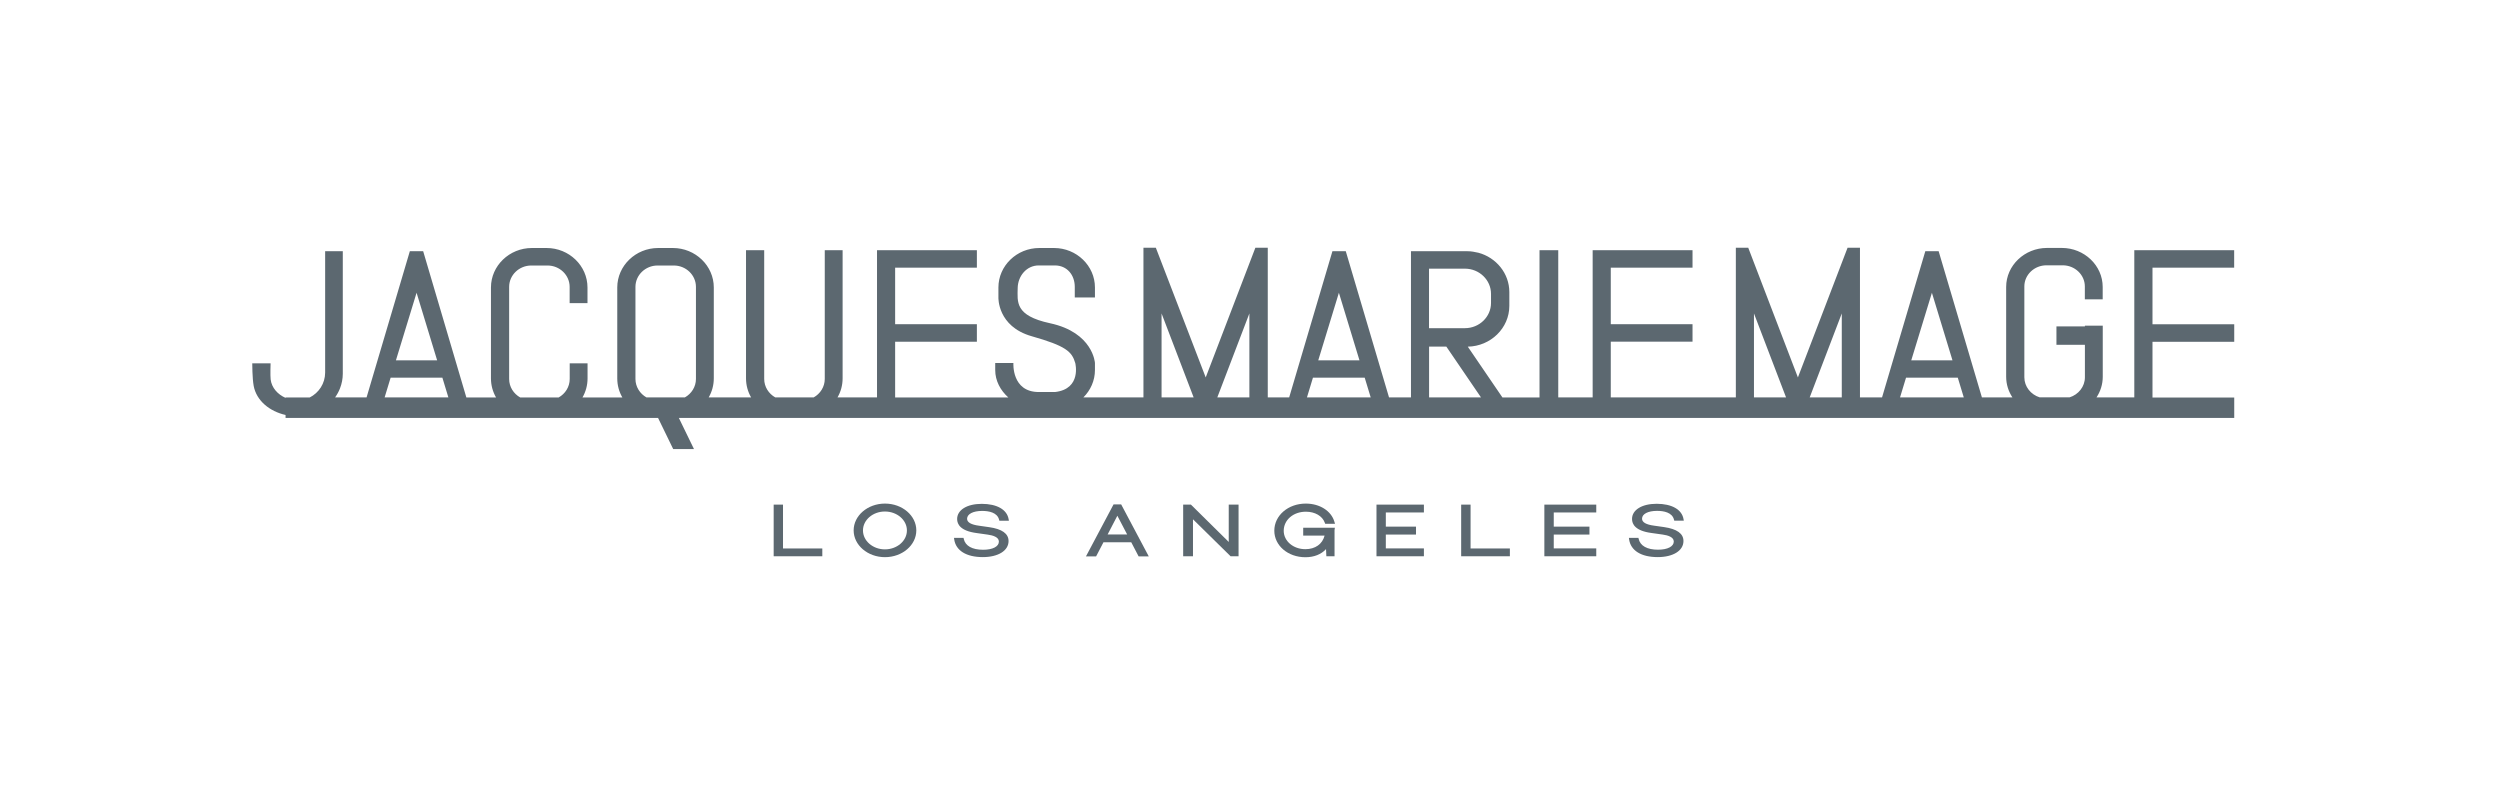 <svg width="222" height="72" viewBox="0 0 222 72" fill="none" xmlns="http://www.w3.org/2000/svg">
<path d="M78.586 44.718C77.05 44.718 75.804 45.788 75.804 47.097C75.804 48.407 77.05 49.476 78.586 49.476C80.123 49.476 81.369 48.407 81.369 47.097C81.369 45.788 80.123 44.718 78.586 44.718ZM78.58 48.784C77.51 48.784 76.632 48.029 76.632 47.103C76.632 46.177 77.504 45.422 78.58 45.422C79.657 45.422 80.534 46.177 80.534 47.103C80.534 48.029 79.657 48.784 78.58 48.784Z" fill="#5C6870"/>
<path d="M98.883 44.792L96.433 49.407H97.334L97.987 48.154H100.455L101.109 49.407H102.01L99.56 44.792H98.883ZM98.356 47.462L99.221 45.798L100.092 47.462H98.356Z" fill="#5C6870"/>
<path d="M109.112 48.126L105.755 44.81H105.065V49.396H105.937V46.114L109.276 49.396H109.984V44.81H109.112V48.126Z" fill="#5C6870"/>
<path d="M115.966 45.439C116.771 45.439 117.43 45.822 117.642 46.417L117.678 46.514H118.549L118.495 46.331C118.216 45.37 117.194 44.718 115.954 44.718C114.387 44.718 113.159 45.776 113.159 47.126C113.159 48.447 114.369 49.482 115.918 49.482C116.686 49.482 117.321 49.23 117.751 48.761L117.781 49.396H118.507V47.103V47.074L118.537 46.863H115.724V47.56H117.624C117.436 48.31 116.795 48.767 115.918 48.767C114.841 48.767 113.994 48.047 113.994 47.132C114 46.165 114.847 45.439 115.966 45.439Z" fill="#5C6870"/>
<path d="M122.232 49.396H126.443V48.698H123.061V47.469H125.741V46.765H123.061V45.507H126.443V44.81H122.232V49.396Z" fill="#5C6870"/>
<path d="M130.587 44.81H129.752V49.396H134.077V48.704H130.587V44.81Z" fill="#5C6870"/>
<path d="M69.531 44.81H68.702V49.396H73.021V48.704H69.531V44.81Z" fill="#5C6870"/>
<path d="M137.139 49.396H141.748V48.698H137.973V47.469H141.143V46.765H137.973V45.507H141.748V44.81H137.139V49.396Z" fill="#5C6870"/>
<path d="M147.773 46.806L146.89 46.68C146.176 46.589 145.813 46.377 145.813 46.063C145.813 45.639 146.339 45.365 147.15 45.365C147.743 45.365 148.487 45.502 148.65 46.143L148.674 46.234H149.521L149.497 46.097C149.352 45.245 148.457 44.736 147.108 44.736C145.801 44.736 144.924 45.279 144.924 46.086C144.924 46.549 145.22 47.138 146.636 47.327L147.646 47.469C148.094 47.532 148.632 47.687 148.632 48.087C148.632 48.527 148.082 48.813 147.235 48.813C146.261 48.813 145.65 48.47 145.511 47.847L145.492 47.761H144.646L144.664 47.898C144.809 48.893 145.74 49.471 147.204 49.471C148.572 49.471 149.491 48.899 149.491 48.047C149.497 47.384 148.916 46.972 147.773 46.806Z" fill="#5C6870"/>
<path d="M87.219 45.37C87.812 45.37 88.556 45.508 88.719 46.148L88.744 46.24H89.591L89.566 46.102C89.421 45.25 88.526 44.742 87.177 44.742C85.87 44.742 84.993 45.285 84.993 46.091C84.993 46.554 85.29 47.143 86.705 47.332L87.715 47.475C88.163 47.538 88.701 47.692 88.701 48.093C88.701 48.533 88.151 48.819 87.304 48.819C86.33 48.819 85.719 48.476 85.58 47.852L85.562 47.761H84.715L84.733 47.898C84.878 48.893 85.81 49.471 87.274 49.471C88.641 49.471 89.56 48.899 89.56 48.047C89.56 47.389 88.98 46.972 87.836 46.812L86.953 46.686C86.239 46.594 85.876 46.383 85.876 46.068C85.882 45.645 86.409 45.37 87.219 45.37Z" fill="#5C6870"/>
<path d="M198.394 23.769V22.216H189.526V23.769V28.786V30.339V35.291H186.169C186.519 34.76 186.725 34.129 186.725 33.457V28.92H185.14V28.984H182.612V30.619H185.14V33.504C185.14 34.333 184.566 35.04 183.779 35.285H181.123C180.337 35.04 179.762 34.333 179.762 33.504V28.92V26.578V25.434C179.762 24.4 180.646 23.559 181.728 23.559H183.168C184.251 23.559 185.134 24.406 185.134 25.434V26.578H186.719V25.48C186.719 23.577 185.086 22.017 183.089 22.017H181.777C179.78 22.017 178.147 23.577 178.147 25.48V26.572V28.92V33.457C178.147 34.129 178.353 34.76 178.704 35.291H175.994L172.152 22.309H170.967L167.125 35.291H165.165V22H164.064L159.654 33.516L155.244 22H154.143V35.291H143.037V30.339H150.296V28.786H143.037V23.769H150.296V22.216H141.428V23.769V28.786V30.339V35.291H138.373V22.216H136.709V35.297H133.418L130.339 30.783C132.372 30.748 134.029 29.136 134.029 27.162V25.936C134.029 24.277 132.862 22.87 131.283 22.444C131.192 22.421 130.992 22.38 130.811 22.35C130.648 22.321 130.478 22.309 130.309 22.309H125.294V35.291H123.346L119.505 22.309H118.319L114.478 35.291H112.578V22H111.477L107.067 33.516L102.639 22H101.538V35.291H96.203C96.838 34.66 97.231 33.802 97.231 32.856V32.231C97.231 32.231 97.074 29.527 93.244 28.704C90.099 28.026 90.353 26.806 90.371 25.568C90.389 24.523 91.151 23.571 92.234 23.571H93.674C94.757 23.571 95.44 24.423 95.44 25.469V26.415H97.231V25.527C97.231 23.6 95.598 22.023 93.601 22.023H92.289C90.292 22.023 88.659 23.6 88.659 25.527V26.421C88.659 26.421 88.562 28.984 91.605 29.854C94.648 30.718 95.186 31.215 95.483 32.237C95.483 32.237 96.076 34.538 93.686 34.812H92.246C89.814 34.812 89.99 32.237 89.99 32.237H88.375V32.862C88.375 33.808 88.834 34.666 89.542 35.297H79.488V30.345H86.747V28.791H79.488V23.769H86.747V22.216H77.879V23.769V28.786V30.339V35.291H74.37C74.661 34.789 74.824 34.211 74.824 33.597V22.216H73.239V33.65C73.239 34.351 72.84 34.964 72.253 35.291H68.847C68.261 34.964 67.861 34.351 67.861 33.65V22.216H66.246V33.597C66.246 34.211 66.409 34.789 66.7 35.291H62.931C63.221 34.789 63.385 34.211 63.385 33.597V25.527C63.385 23.6 61.752 22.023 59.755 22.023H58.443C56.446 22.023 54.813 23.6 54.813 25.527V33.603C54.813 34.216 54.976 34.795 55.267 35.297H51.722C52.012 34.795 52.175 34.216 52.175 33.603V32.266H50.59V33.656C50.59 34.357 50.191 34.97 49.604 35.297H46.199C45.612 34.97 45.212 34.357 45.212 33.656V32.266V26.917V25.475C45.212 24.429 46.096 23.577 47.179 23.577H48.618C49.701 23.577 50.584 24.429 50.584 25.475V26.917H52.169V25.527C52.169 23.6 50.536 22.023 48.54 22.023H47.227C45.231 22.023 43.597 23.6 43.597 25.527V26.917V32.266V33.603C43.597 34.216 43.761 34.795 44.051 35.297H41.413L37.578 22.309H36.393L32.551 35.291H29.756C29.932 35.04 30.083 34.771 30.192 34.485C30.349 34.082 30.44 33.638 30.44 33.183V22.309H28.873V30.199V33.084C28.873 34.053 28.311 34.888 27.5 35.297H25.358V35.332C24.663 35.028 24.125 34.438 24.034 33.697C23.991 33.34 24.028 32.266 24.028 32.266H22.4C22.4 32.266 22.4 33.58 22.527 34.269C22.776 35.589 23.943 36.529 25.358 36.85V37.113H47.239H48.552H58.436L59.779 39.875H61.624L60.282 37.113H69.882H71.195H198.4V35.303H191.141V30.351H198.4V28.797H191.141V23.769H198.394ZM36.985 26.018L36.991 25.983L36.998 26.018L38.818 31.997H35.158L36.985 26.018ZM34.154 35.291L34.687 33.539H39.284L39.816 35.291H34.154ZM110.945 35.291H108.096L110.945 27.834V35.291ZM103.147 27.834L105.996 35.291H103.147V27.834ZM56.428 33.65V25.475C56.428 24.429 57.311 23.577 58.394 23.577H59.834C60.917 23.577 61.8 24.429 61.8 25.475V33.65C61.8 34.351 61.401 34.964 60.814 35.291H57.408C56.827 34.964 56.428 34.351 56.428 33.65ZM118.888 26.018L118.894 25.983L118.9 26.018L120.721 31.997H117.061L118.888 26.018ZM116.057 35.291L116.589 33.539H121.186L121.719 35.291H116.057ZM163.55 35.291H160.701L163.55 27.834V35.291ZM155.752 27.834L158.602 35.291H155.752V27.834ZM126.897 23.857H130.085C131.361 23.857 132.402 24.861 132.402 26.094V26.905C132.402 28.137 131.361 29.142 130.085 29.142C130.085 29.142 130.037 29.142 129.952 29.142H126.897V23.857ZM126.897 30.777H128.434L131.513 35.291H126.903V30.777H126.897ZM171.547 26.018L171.553 25.983L171.559 26.018L173.38 31.997H169.72L171.547 26.018ZM168.722 35.291L169.255 33.539H173.852L174.384 35.291H168.722Z" fill="#5C6870"/>
</svg>
